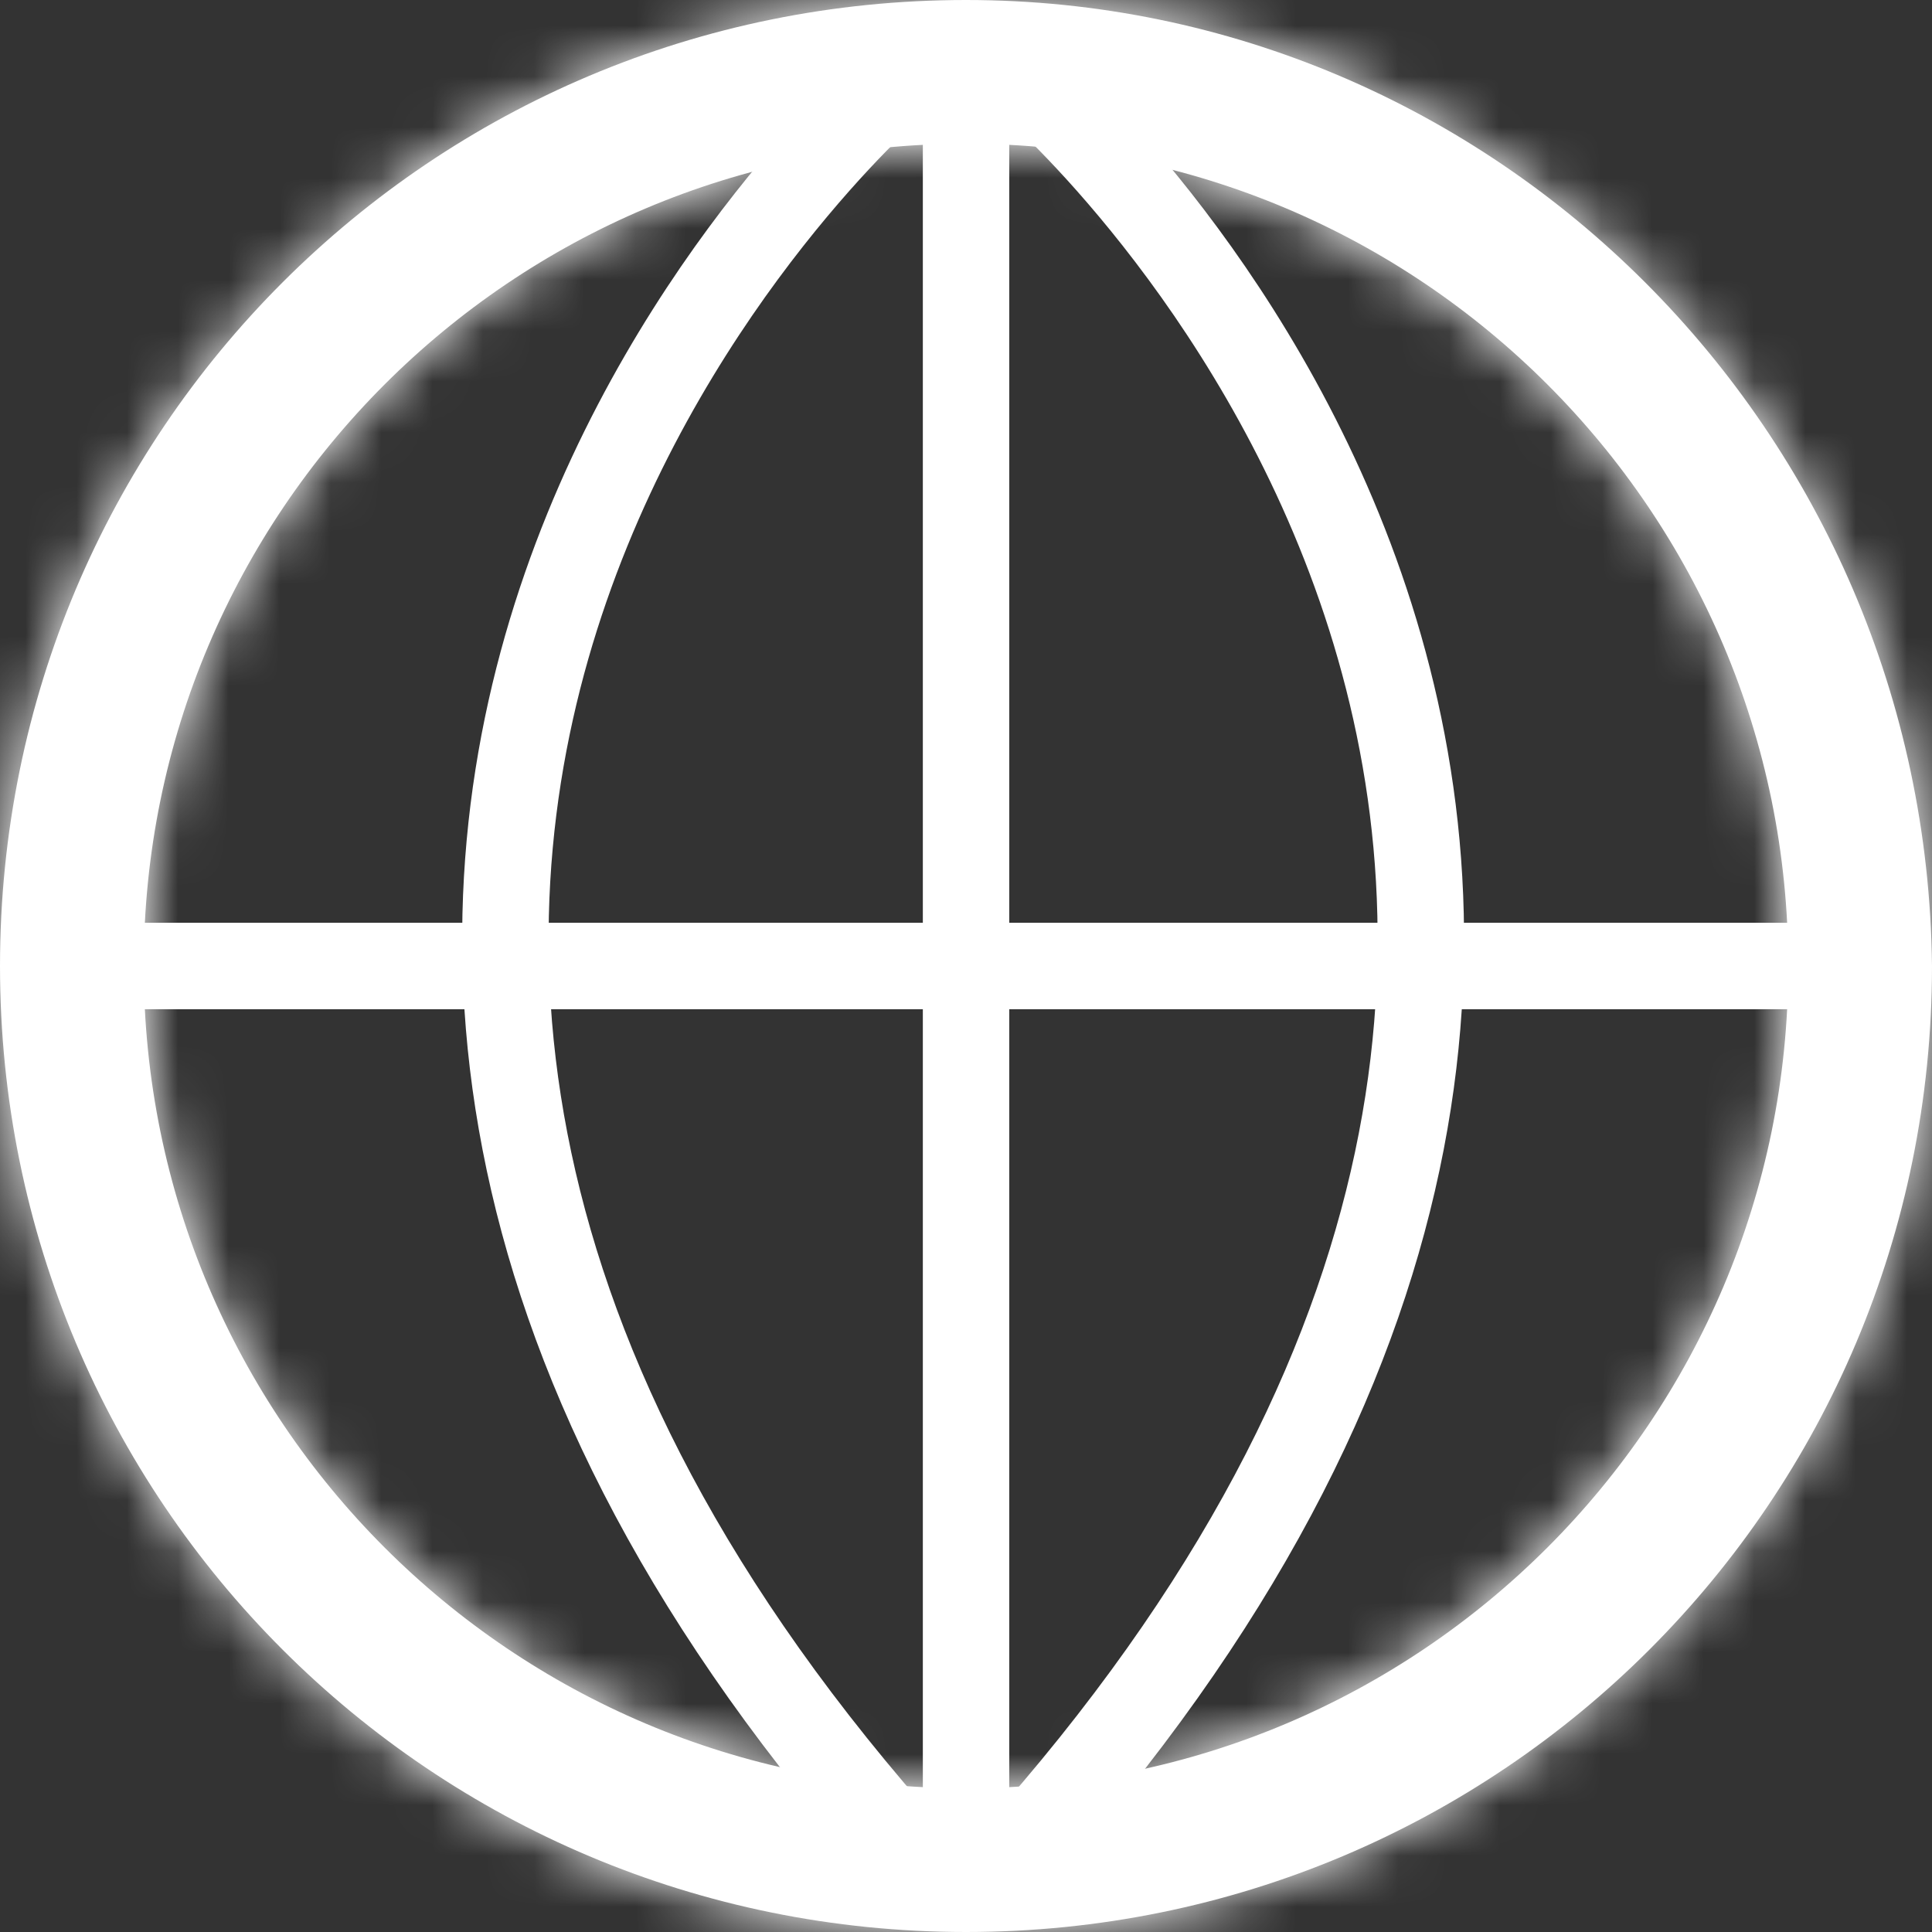 <svg width="38" height="38" viewBox="0 0 38 38" fill="none" xmlns="http://www.w3.org/2000/svg">
<rect x="0" y="0" width="38" height="38" fill="#333333" stroke="none"/>
<g clip-path="url(#clip0_46_261)">
<path d="M19.001 36.644V1.019" stroke="white" stroke-width="1.7" stroke-miterlimit="10" stroke-linejoin="round"/>
<path d="M36.756 19H1.131" stroke="white" stroke-width="1.7" stroke-miterlimit="10" stroke-linejoin="round"/>
<path d="M17.53 1.697C17.53 1.697 0.453 16.513 17.53 36.078" stroke="white" stroke-width="1.7" stroke-miterlimit="10" stroke-linejoin="round"/>
<path d="M20.356 1.697C20.356 1.697 37.434 16.513 20.356 36.078" stroke="white" stroke-width="1.7" stroke-miterlimit="10" stroke-linejoin="round"/>
<path d="M19 2.827C27.934 2.827 35.173 10.066 35.173 19C35.173 27.934 27.934 35.173 19 35.173C10.066 35.173 2.827 27.934 2.827 19C2.827 10.066 10.066 2.827 19 2.827ZM19 0C8.482 0 0 8.482 0 19C0 29.518 8.482 38 19 38C29.518 38 38 29.518 38 19C37.887 8.482 29.405 0 19 0Z" fill="white"/>
<mask id="mask0_46_261" style="mask-type:luminance" maskUnits="userSpaceOnUse" x="0" y="0" width="38" height="38">
<path d="M19 2.827C27.934 2.827 35.173 10.066 35.173 19C35.173 27.934 27.934 35.173 19 35.173C10.066 35.173 2.827 27.934 2.827 19C2.827 10.066 10.066 2.827 19 2.827ZM19 0C8.482 0 0 8.482 0 19C0 29.518 8.482 38 19 38C29.518 38 38 29.518 38 19C37.887 8.482 29.405 0 19 0Z" fill="white"/>
</mask>
<g mask="url(#mask0_46_261)">
<path d="M38 19H41.136V18.983L41.136 18.966L38 19ZM19 5.963C26.203 5.963 32.037 11.798 32.037 19H38.309C38.309 8.334 29.666 -0.308 19 -0.308V5.963ZM32.037 19C32.037 26.203 26.203 32.037 19 32.037V38.309C29.666 38.309 38.309 29.667 38.309 19H32.037ZM19 32.037C11.797 32.037 5.963 26.203 5.963 19H-0.309C-0.309 29.667 8.333 38.309 19 38.309V32.037ZM5.963 19C5.963 11.798 11.797 5.963 19 5.963V-0.308C8.333 -0.308 -0.309 8.334 -0.309 19H5.963ZM19 -3.136C6.75 -3.136 -3.136 6.75 -3.136 19H3.136C3.136 10.214 10.214 3.136 19 3.136V-3.136ZM-3.136 19C-3.136 31.25 6.75 41.136 19 41.136V34.864C10.214 34.864 3.136 27.786 3.136 19H-3.136ZM19 41.136C31.25 41.136 41.136 31.25 41.136 19H34.864C34.864 27.786 27.786 34.864 19 34.864V41.136ZM41.136 18.966C41.004 6.762 31.155 -3.136 19 -3.136V3.136C27.654 3.136 34.769 10.203 34.864 19.034L41.136 18.966Z" fill="white"/>
</g>
</g>
<defs>
<clipPath id="clip0_46_261">
<rect width="38" height="38" fill="white"/>
</clipPath>
</defs>
</svg>
